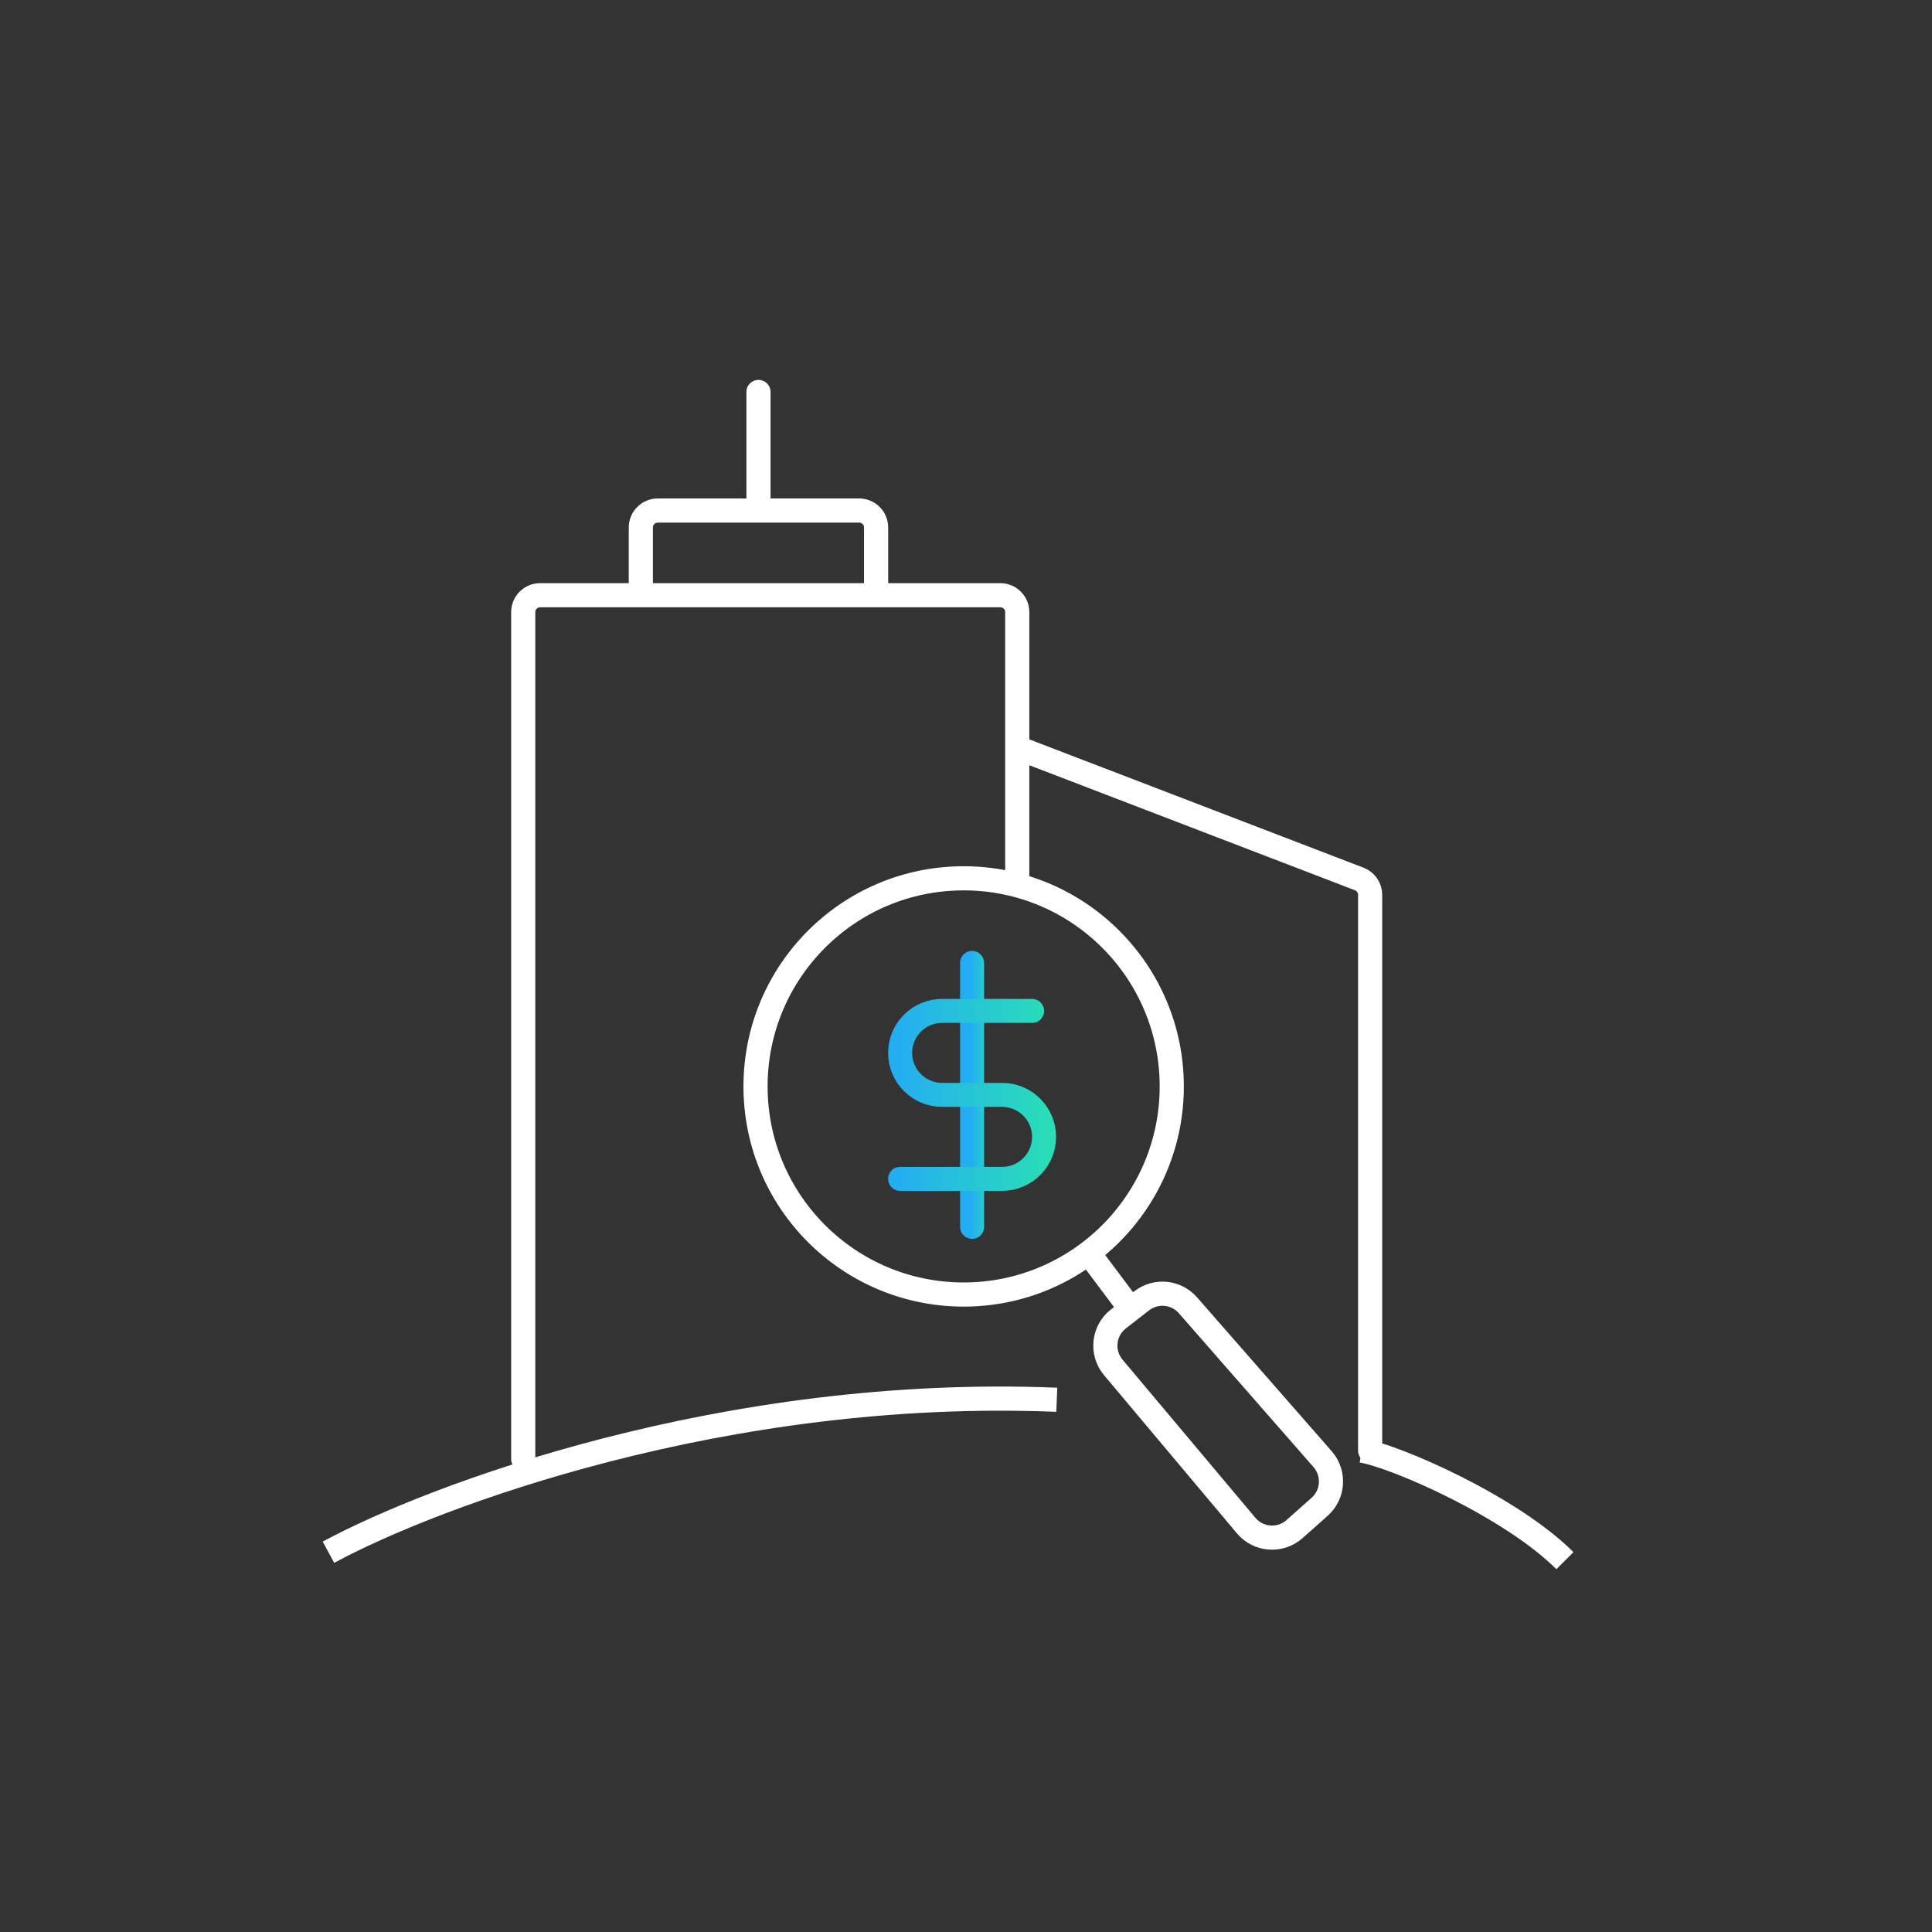 <svg width="100" height="100" viewBox="0 0 100 100" fill="none" xmlns="http://www.w3.org/2000/svg">
<rect x="0" y="0" width="100" height="100" fill="#333333" stroke="none"/>
<path d="M56.453 65L58.529 67.769M67.006 79.144L68.303 77.992C69.023 77.352 69.092 76.251 68.458 75.526L61.488 67.561C60.876 66.861 59.825 66.761 59.092 67.331L57.89 68.266C57.105 68.876 56.985 70.016 57.624 70.778L64.499 78.962C65.134 79.718 66.268 79.801 67.006 79.144Z" stroke="white" stroke-width="1.25" stroke-linecap="round"/>
<path d="M17 80.343C22.406 77.42 37.515 71.751 54.699 72.452M70.48 75.082C72.233 75.374 78.195 77.975 81 80.781" stroke="white" stroke-width="1.25"/>
<path d="M27.082 75.52V49.219V31.685C27.082 31.201 27.474 30.808 27.959 30.808H33.17M52.653 45.712V38.699M52.653 38.699V31.685C52.653 31.201 52.26 30.808 51.776 30.808H45.347M52.653 38.699L70.355 45.496C70.694 45.626 70.918 45.952 70.918 46.315V50.972V75.082M33.17 30.808V27.301C33.17 26.817 33.563 26.425 34.047 26.425H39.259M33.17 30.808H45.347M45.347 30.808V27.301C45.347 26.817 44.954 26.425 44.47 26.425H39.259M39.259 20.288V26.425" stroke="white" stroke-width="1.25" stroke-linecap="round"/>
<g clip-path="url(#clip0_12847_50565)">
<path d="M50.316 49.84V63.502" stroke="url(#paint0_linear_12847_50565)" stroke-width="1.242" stroke-linecap="round" stroke-linejoin="round"/>
<path d="M53.421 52.324H48.763C48.187 52.324 47.634 52.553 47.227 52.961C46.819 53.368 46.59 53.921 46.59 54.498C46.59 55.074 46.819 55.627 47.227 56.034C47.634 56.442 48.187 56.671 48.763 56.671H51.868C52.445 56.671 52.998 56.9 53.405 57.308C53.813 57.715 54.042 58.268 54.042 58.844C54.042 59.421 53.813 59.974 53.405 60.381C52.998 60.789 52.445 61.018 51.868 61.018H46.59" stroke="url(#paint1_linear_12847_50565)" stroke-width="1.242" stroke-linecap="round" stroke-linejoin="round"/>
</g>
<circle cx="49.878" cy="56.233" r="10.772" stroke="white" stroke-width="1.25"/>
<defs>
<linearGradient id="paint0_linear_12847_50565" x1="50.275" y1="56.671" x2="51.358" y2="56.671" gradientUnits="userSpaceOnUse">
<stop stop-color="#24ADF3"/>
<stop offset="1" stop-color="#29DEB7"/>
</linearGradient>
<linearGradient id="paint1_linear_12847_50565" x1="46.279" y1="56.671" x2="54.352" y2="56.671" gradientUnits="userSpaceOnUse">
<stop stop-color="#24ADF3"/>
<stop offset="1" stop-color="#29DEB7"/>
</linearGradient>
<clipPath id="clip0_12847_50565">
<rect width="14.904" height="14.904" fill="white" transform="translate(42.863 49.219)"/>
</clipPath>
</defs>
</svg>
